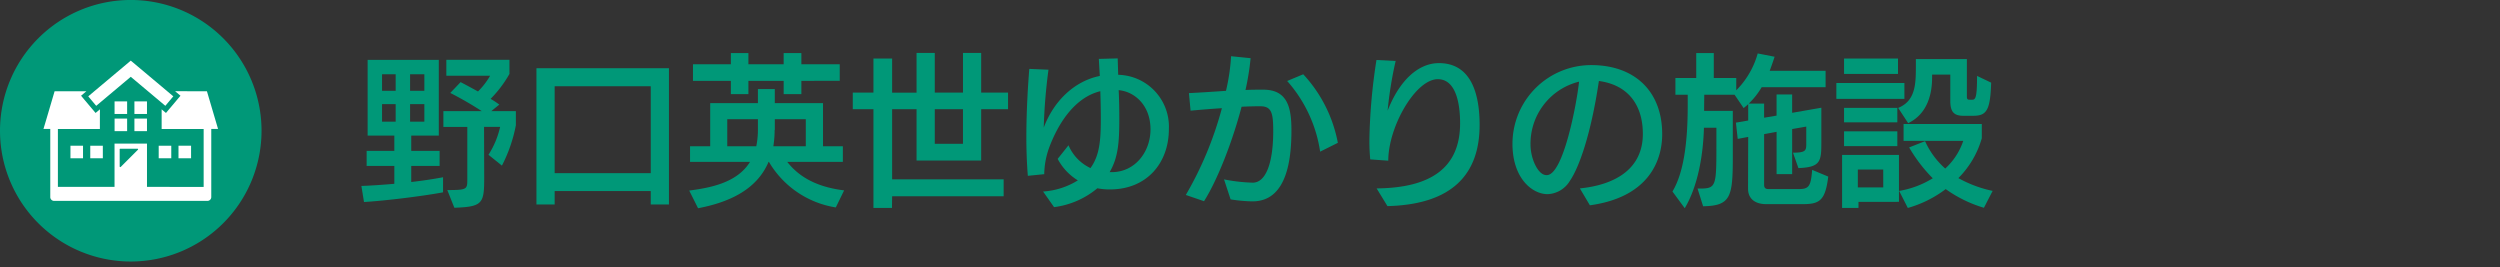 <svg xmlns="http://www.w3.org/2000/svg" width="400" height="42.759" viewBox="0 0 400 42.759"><rect x="0" y="0" width="400" height="42.759" fill="#333333" stroke="none"/><g transform="translate(-853 -2447)"><rect width="400" height="42.759" transform="translate(853 2447)" fill="none"/><g transform="translate(853 2447)"><path d="M52.942,282.493c-3.595.656-9.21,1.337-12.648,1.547l-.42-2.572c1.6-.051,3.411-.184,5.273-.341v-2.86H40.714v-2.413h4.434v-2.441H40.872V261.293H52.26v12.121H47.851v2.441h4.541v2.413H47.851v2.572c1.811-.21,3.57-.472,5.091-.761ZM45.36,263.6H43.181v2.651H45.36Zm0,4.777H43.181v2.806H45.36Zm4.591-4.777H47.667v2.651h2.283Zm0,4.777H47.667v2.806h2.283Zm10.259,8.107a13.938,13.938,0,0,0,1.864-4.462H59.5l.026,7.952c0,4.276-.157,4.827-4.777,4.985l-1.128-2.832c3.044,0,3.2-.107,3.2-1.547v-8.557H52.995V269.5h6.14a54.248,54.248,0,0,0-5.039-2.911l1.654-1.731c.813.42,1.783.944,2.782,1.495a11.814,11.814,0,0,0,1.941-2.519H53.467v-2.544h10.1v2.255a18.776,18.776,0,0,1-3.018,3.99,12.777,12.777,0,0,1,1.39.918L60.656,269.5h3.936v2.259a23.6,23.6,0,0,1-2.231,6.455Z" transform="translate(17.947 -251.718)" fill="#009878"/><path d="M73.116,283.811v-2.15H57.741v2.15H54.828v-21.8h21.2v21.8Zm0-18.917H57.741V278.8H73.116Z" transform="translate(31.004 -251.094)" fill="#009878"/><path d="M91.332,285.408a15.148,15.148,0,0,1-10.705-7.292h-.052c-1.993,4.722-6.8,6.56-11.282,7.423l-1.416-2.832c3.726-.472,7.74-1.366,9.733-4.591h-9.6v-2.493h3.226v-6.9H78.87v-2.257h2.7v2.257h7.714v6.9h3.175v2.493h-8.9c2.31,2.965,5.668,4.143,9.105,4.565Zm-5.509-20.254v2.124H82.989v-2.124H77.347v2.124H74.541v-2.124H68.479V262.5h6.062v-1.785h2.806V262.5h5.642v-1.785h2.834V262.5h6.138v2.651Zm-6.953,6.138H73.964v4.331h4.644A13.266,13.266,0,0,0,78.87,273Zm7.661,0H81.573V273h-.028a16.62,16.62,0,0,1-.208,2.624h5.194Z" transform="translate(42.397 -252.22)" fill="#009878"/><path d="M88.145,283.637l-.026,1.862H85.155V269.7H81.847v-2.651h3.308V261.6h2.99v5.458h3.909V260.7h2.913v6.35h4.514V260.7h2.911v6.35h4.3V269.7h-4.3v8.212H92.054V269.7H88.145v11.23h17.842v2.7ZM99.481,269.7H94.968v5.537h4.512Z" transform="translate(54.596 -252.232)" fill="#009878"/><path d="M99.351,282.471a11.985,11.985,0,0,0,5.561-1.783,8.923,8.923,0,0,1-3.227-3.437l1.733-2.178a7.108,7.108,0,0,0,3.516,3.647c1.495-2.072,1.654-4.512,1.654-8,0-1.339-.028-2.808-.079-4.3-3.492.839-6.324,4.145-8.135,8.894a13.018,13.018,0,0,0-.839,4.381l-2.624.264c-.157-1.969-.236-4.067-.236-6.142,0-4.248.262-8.4.472-10.965l3.07.129a87.336,87.336,0,0,0-.761,9.263c1.7-4.512,5.142-7.5,8.972-8.264l-.157-2.729,3.018-.079.079,2.624a8.3,8.3,0,0,1,8.109,8.71c0,5.327-3.465,9.63-9.42,9.63a10.006,10.006,0,0,1-2.021-.184,13.45,13.45,0,0,1-6.927,3.018Zm10.994-3.1c3.7,0,6.193-3.227,6.193-6.846,0-3.832-2.519-6.035-5.091-6.273.079,1.6.1,3.175.1,4.619,0,3.752-.184,6.166-1.547,8.5Z" transform="translate(67.542 -251.828)" fill="#009878"/><path d="M120.87,284.206a25.432,25.432,0,0,1-3.411-.317l-1.049-3.2a26.869,26.869,0,0,0,4.591.524c2.1,0,3.28-3.147,3.28-8.264,0-2.965-.288-3.962-2.1-3.962-.892,0-1.914.028-2.963.079-1.5,5.721-3.911,11.808-6.009,15.113l-2.913-1a56.449,56.449,0,0,0,5.771-13.88c-1.757.107-3.566.264-5.011.393l-.262-2.806c1.547-.079,3.752-.21,5.929-.367a31.959,31.959,0,0,0,.815-5.537l3.123.315a42.255,42.255,0,0,1-.815,5.089c.972-.052,1.916-.052,2.834-.052,3.911,0,4.514,2.887,4.514,6.509,0,4.406-.631,11.361-6.219,11.361Zm10.915-7.952a21.829,21.829,0,0,0-5.273-11.308l2.57-1.075a22.08,22.08,0,0,1,5.537,10.967Z" transform="translate(79.436 -251.987)" fill="#009878"/><path d="M127.132,281.851c8.684-.079,13.356-3.306,13.356-10.417,0-3.28-.71-7.058-3.568-7.058-3.568,0-7.925,7.609-7.925,13.041l-2.885-.21a31.257,31.257,0,0,1-.133-3.254,91.062,91.062,0,0,1,1.13-12.648l3.07.157a61.936,61.936,0,0,0-1.287,7.95c1.969-5.009,5.013-7.607,8.214-7.607,5.483,0,6.506,5.563,6.506,9.89,0,7.768-4.25,12.726-14.746,12.988Z" transform="translate(93.128 -251.706)" fill="#009878"/><path d="M148.983,281.471c5.929-.6,10.074-3.306,10.074-8.712,0-4.644-2.36-7.845-7.032-8.474-1.259,8.5-3.175,13.854-4.644,15.98a4.337,4.337,0,0,1-3.568,2.124c-2.467,0-5.616-2.544-5.616-8.055a12.6,12.6,0,0,1,12.621-12.593c6.822,0,11.335,4.091,11.335,11.046,0,4.46-2.36,10.126-11.57,11.387Zm-5.3-2.124c2.677,0,4.827-11.651,5.168-14.955a10.213,10.213,0,0,0-7.766,10.1c0,2.177,1.182,4.855,2.546,4.855Z" transform="translate(103.798 -251.326)" fill="#009878"/><path d="M166.87,284.883c-1.6,0-2.913-.708-2.913-2.491l.026-8.266-1.68.317-.287-2.6,1.967-.343v-2.622a7.841,7.841,0,0,1-.734.629l-1.444-2.126h-4.853l-.026,2.572h4.593v7.268c0,6.481-.29,7.925-4.75,8l-.892-2.834h.682c2.257-.052,2.336-.579,2.336-6.691v-3.044H156.9c-.1,3.857-.813,9.077-3.07,12.884l-1.967-2.677c1.836-3.044,2.441-8.028,2.441-13.67v-1.811h-1.969v-2.675h3.332v-3.988h2.808v3.988h3.595v1.967a13.439,13.439,0,0,0,3.435-5.9l2.7.525c-.236.736-.5,1.5-.787,2.257h8.948v2.624H166.135a11.885,11.885,0,0,1-2.074,2.624h2.467v2.255l1.993-.339v-3.387h2.493v2.939l4.672-.813v5.616c0,2.99-.157,3.909-3.673,4.04l-.867-2.467c1.942,0,2.126-.289,2.126-1.313v-2.858l-2.257.393v7.215h-2.493v-6.77l-1.993.369v8.131c0,.629.42.657.734.657h4.88c1.628,0,1.864-.579,2.074-3.07l2.572,1.075c-.474,3.857-1.392,4.408-4.095,4.408Z" transform="translate(115.73 -252.219)" fill="#009878"/><path d="M165.862,265.091h10.889v2.544H165.862Zm3.54,19.022v.97H166.78v-8.474h9.1v7.5Zm-2.308-22.933h8.632v2.465h-8.632Zm0,7.9h8.527v2.31h-8.527Zm0,3.752h8.527v2.362h-8.527Zm6.269,6.112H169.3V281.8h4.067Zm12.831-8.6c-1.547,0-2.1-.659-2.1-2.39v-4.2h-2.911v.472c0,2.308-.577,5.745-3.831,7.294l-1.6-2.439c2.808-1.13,2.834-3.883,2.834-6.745v-1.073h8.16v6.007c0,.4.107.5.446.5h.421c.525,0,.761-.367.761-3.806l2.257,1.077c-.133,4.379-.71,5.3-2.834,5.3Zm3.28,14.717a20.452,20.452,0,0,1-6.114-2.99,18.219,18.219,0,0,1-6.062,3.016l-1.39-2.725a14.911,14.911,0,0,0,5.38-2.023,24.08,24.08,0,0,1-3.778-4.934l2.546-1a13.05,13.05,0,0,0,3.226,4.381,10.576,10.576,0,0,0,2.887-4.434h-9.551v-2.7h12.516v2.282a14.7,14.7,0,0,1-3.752,6.378,19.466,19.466,0,0,0,5.485,2.047Z" transform="translate(127.954 -251.816)" fill="#009878"/><path d="M50.852,277.1a20.923,20.923,0,1,1-20.923-20.923A20.923,20.923,0,0,1,50.852,277.1" transform="translate(-9.006 -256.181)" fill="#009878"/><path d="M40.645,270.01h.007l-1.781-6.033H36l-2.207-.006.006.006h-.013l.073.062.157.131.622.524-.524.624-.131.156-1.01,1.2-.127.144-.007.011-.521.624-.082-.067-.543-.457-.037-.032-.021-.024v.008l-.009-.008v3.143h6.721v9.267H29.281v-6.925H24.088v6.925H15.026v-9.267h6.719v-1.9l.007-1.236-.007.006v-.013l-.064.056-.547.457-.077.066-.523-.622-.011-.011-.122-.144-1.012-1.2-.133-.156-.521-.624.622-.524.155-.131.039-.032.034-.021H19.58l.007-.009H14.5l-1.384,4.7L12.72,270h0v.009h1.086v10.9a.61.61,0,0,0,.609.611h24.54a.611.611,0,0,0,.611-.611v-10.9h.839l.24,0Zm-15.733,6.015v-2.759a.094.094,0,0,1,.094-.094h2.759a.094.094,0,0,1,.067.161l-2.757,2.759a.1.1,0,0,1-.163-.067" transform="translate(-5.763 -249.379)" fill="#fff"/><path d="M20.8,264.851v-.009h-2.01v2.012H20.8v-2Z" transform="translate(-0.46 -248.619)" fill="#fff"/><path d="M22.5,264.842h-2.01v2.012H22.5Z" transform="translate(1.017 -248.619)" fill="#fff"/><path d="M18.793,266.31v2.01H20.8v-2.01Z" transform="translate(-0.46 -247.337)" fill="#fff"/><path d="M22.5,268.32v-2.01h-2.01v2.01Z" transform="translate(1.017 -247.337)" fill="#fff"/><rect width="2.01" height="2.01" transform="translate(11.273 23.315)" fill="#fff"/><path d="M18.728,268.637v-.009H16.716v2.01h2.012v-2Z" transform="translate(-2.274 -245.314)" fill="#fff"/><path d="M24.573,268.628H22.562v2.01h2.012Z" transform="translate(2.83 -245.313)" fill="#fff"/><path d="M26.265,270.637v-2.01H24.253v2.01Z" transform="translate(4.307 -245.313)" fill="#fff"/><path d="M16.676,267.229l.511.609.5.6.111.127.017.019v0l.006.006.155-.129.433-.365,2.188-1.838,2.75-2.311,2.754,2.311,2.053,1.723.133.112.435.367.155.129.006-.006v0l.015-.017.112-.129.5-.6.513-.611.131-.156L30,266.942l-.815-.686-.613-.515-2.145-1.8-2.945-2.471-.133-.111-.129.111-2.945,2.471-2.145,1.8-.613.515-.815.686-.148.126h0l-.007.006Z" transform="translate(-2.425 -251.659)" fill="#fff"/></g></g></svg>